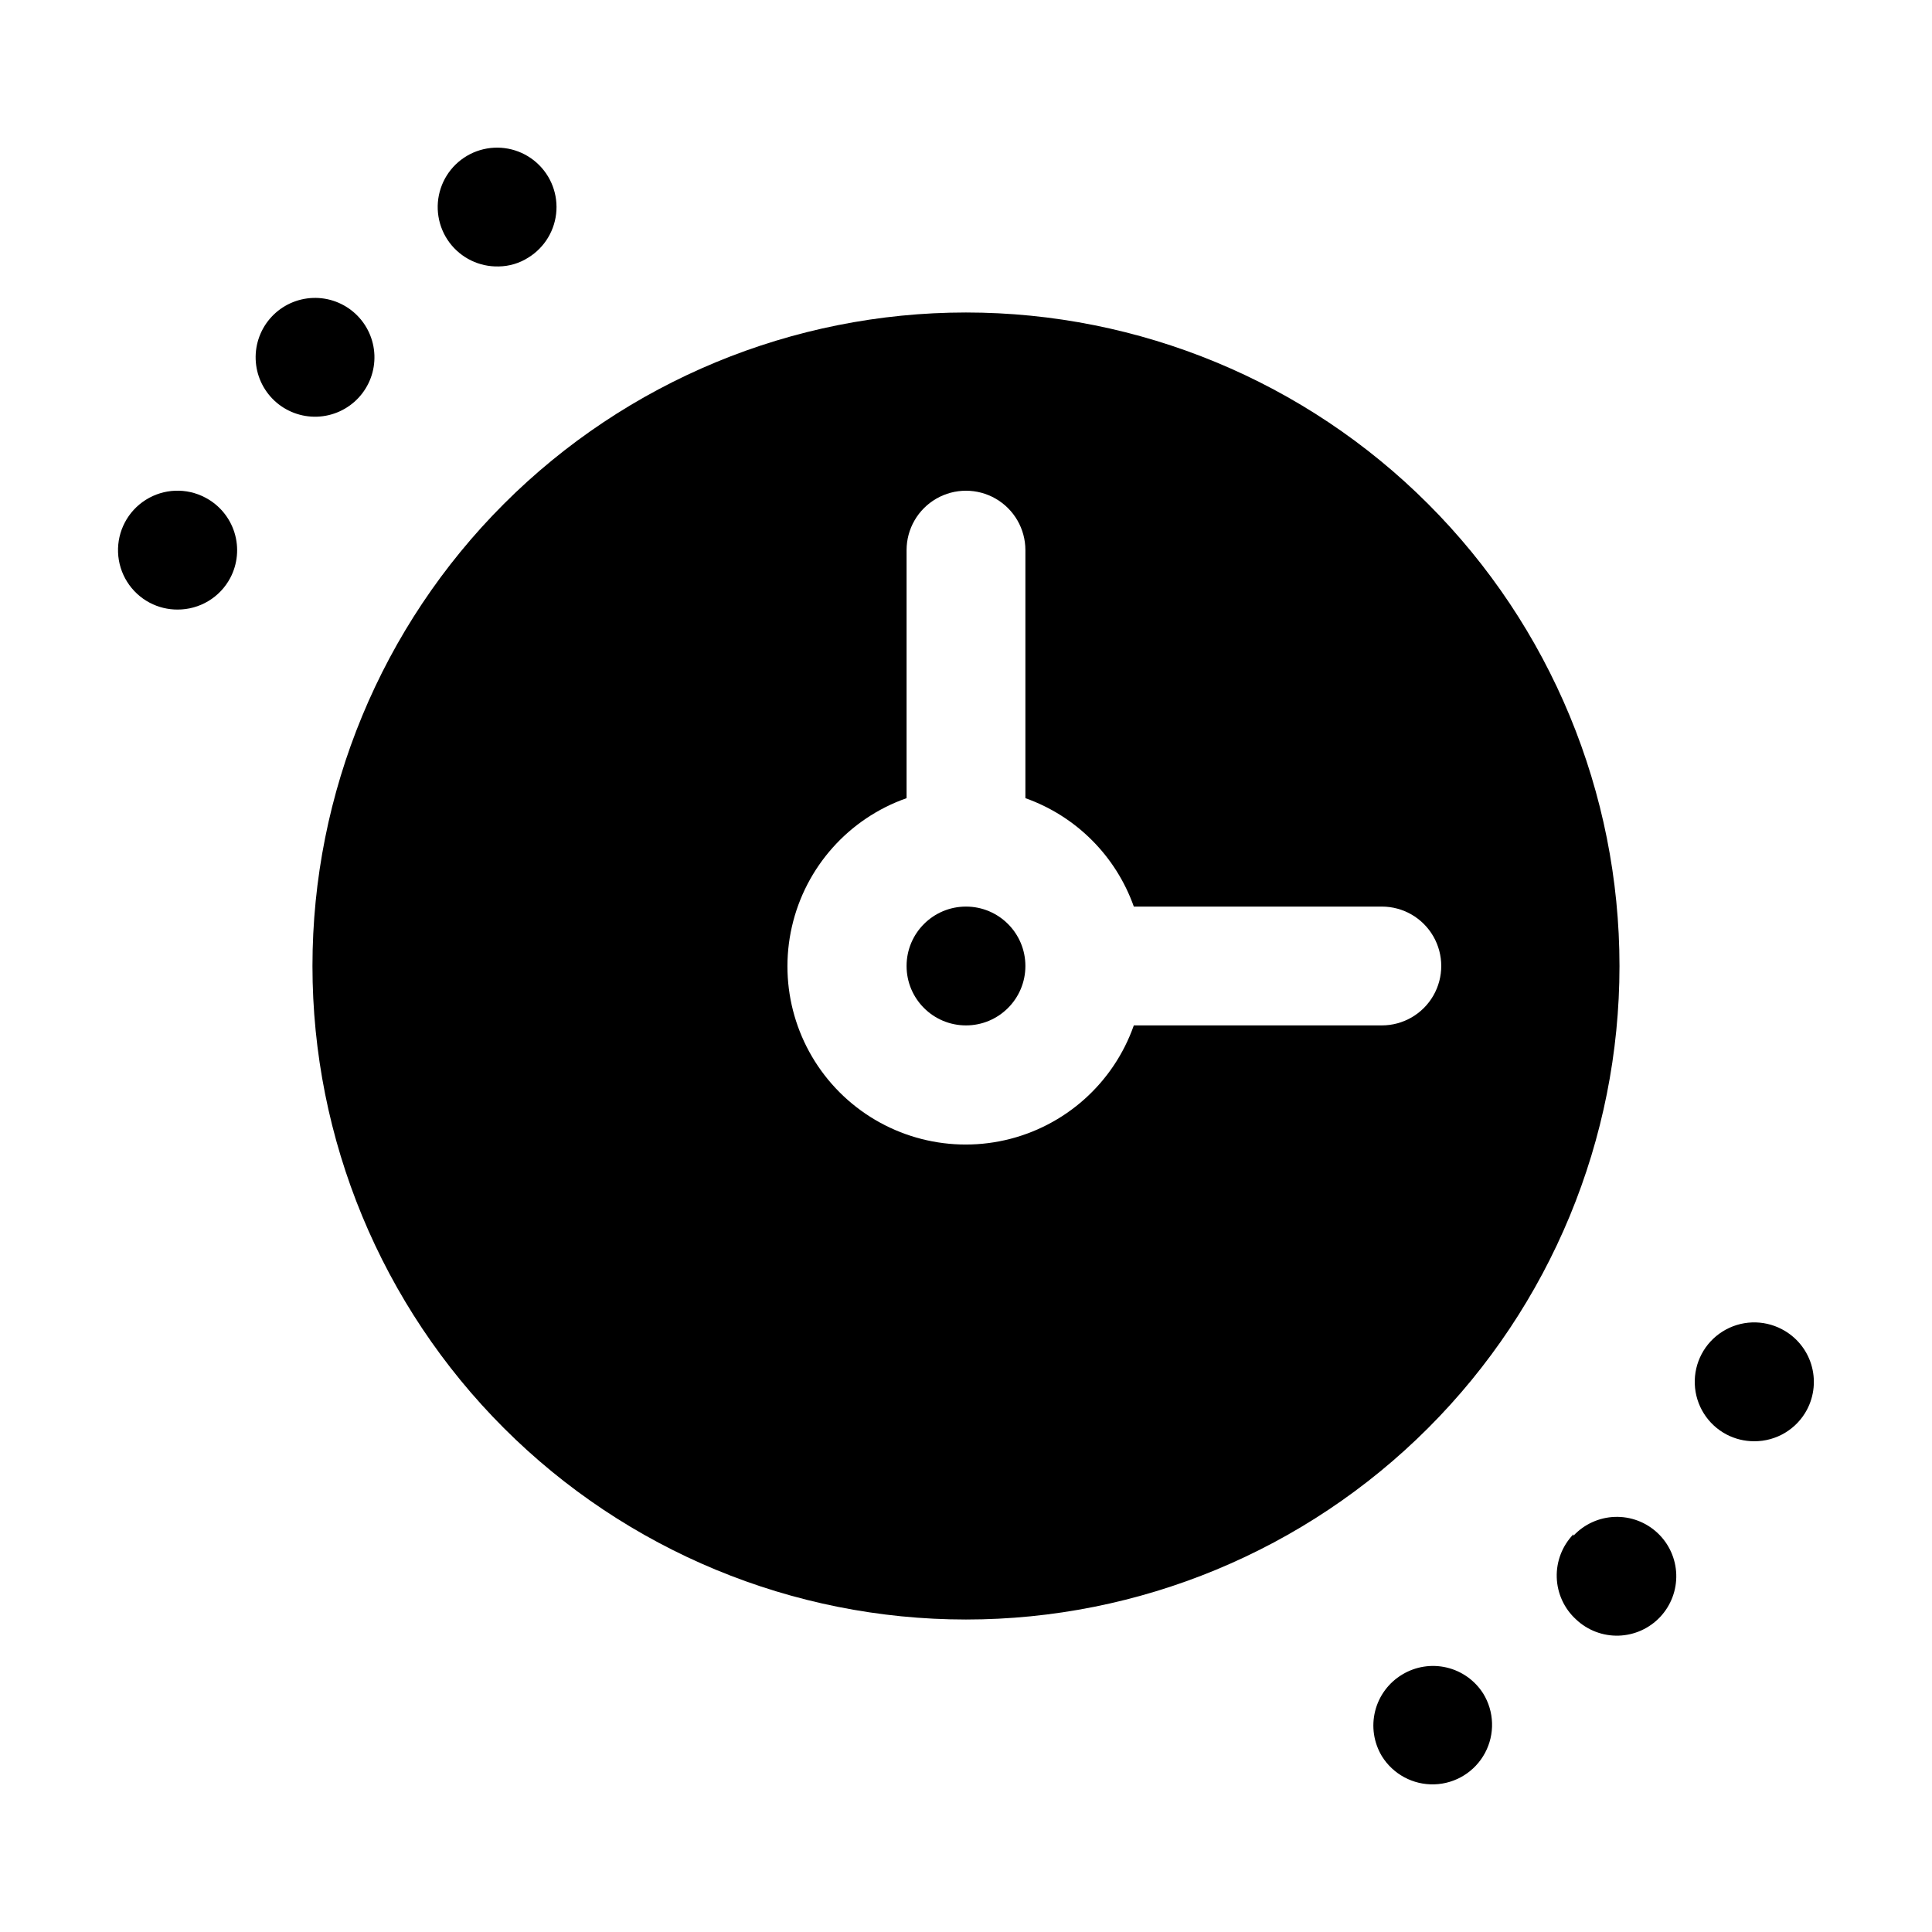 <?xml version="1.0" encoding="UTF-8"?>
<!-- Uploaded to: SVG Repo, www.svgrepo.com, Generator: SVG Repo Mixer Tools -->
<svg fill="#000000" width="800px" height="800px" version="1.1" viewBox="144 144 512 512" xmlns="http://www.w3.org/2000/svg">
 <g>
  <path d="m198.39 275.86c-4.977-2.629-10.98-2.402-15.746 0.594-4.766 2.996-7.57 8.309-7.359 13.934 0.211 5.625 3.41 10.711 8.387 13.34 2.281 1.199 4.82 1.824 7.398 1.812 2.863 0.004 5.672-0.77 8.125-2.238 2.457-1.469 4.465-3.582 5.809-6.106 1.965-3.703 2.375-8.039 1.133-12.043-1.242-4.004-4.027-7.348-7.746-9.293z"/>
  <path d="m239.02 249.41c2.84-3.055 4.352-7.117 4.203-11.285-0.152-4.172-1.953-8.113-5.008-10.957-3.055-2.844-7.113-4.359-11.281-4.211-4.172 0.148-8.113 1.945-10.961 4.996-2.844 3.055-4.363 7.109-4.219 11.281s1.938 8.113 4.988 10.965c3.055 2.852 7.121 4.375 11.301 4.227 4.18-0.148 8.129-1.953 10.977-5.016z"/>
  <path d="m276.17 214.61c2.793-0.039 5.519-0.855 7.871-2.363 4.363-2.707 7.129-7.367 7.418-12.492 0.285-5.125-1.941-10.07-5.973-13.246-4.031-3.18-9.355-4.191-14.273-2.719-4.914 1.477-8.805 5.254-10.418 10.125-1.617 4.871-0.754 10.227 2.305 14.348 3.062 4.117 7.938 6.488 13.07 6.348z"/>
  <path d="m515.64 587.75c-3.598 2.144-6.195 5.633-7.211 9.695-1.02 4.062-0.379 8.363 1.781 11.953 2.969 4.797 8.266 7.644 13.902 7.473 5.637-0.172 10.754-3.34 13.422-8.309 2.668-4.965 2.484-10.98-0.48-15.773-2.207-3.469-5.68-5.938-9.68-6.879s-8.211-0.281-11.734 1.84z"/>
  <path d="m616.24 496.27c-4.977-2.629-10.98-2.402-15.746 0.594-4.766 2.996-7.57 8.305-7.359 13.934 0.211 5.625 3.406 10.711 8.387 13.34 2.281 1.199 4.82 1.82 7.398 1.809 2.863 0.008 5.672-0.766 8.125-2.234 2.457-1.473 4.465-3.582 5.809-6.109 1.965-3.703 2.371-8.035 1.133-12.043-1.242-4.004-4.031-7.348-7.746-9.289z"/>
  <path d="m560.98 550.59c-2.961 3.059-4.559 7.191-4.426 11.445 0.133 4.258 1.984 8.281 5.137 11.148 3.039 2.867 7.098 4.406 11.273 4.281 4.18-0.129 8.137-1.91 11-4.957 2.859-3.047 4.394-7.106 4.262-11.281-0.133-4.18-1.922-8.133-4.973-10.988-3.051-2.859-7.113-4.387-11.293-4.246-4.176 0.141-8.129 1.938-10.98 4.992z"/>
  <path d="m415.74 400c0 8.695-7.047 15.742-15.742 15.742s-15.746-7.047-15.746-15.742 7.051-15.746 15.746-15.746 15.742 7.051 15.742 15.746"/>
  <path d="m573.18 400c0-45.934-18.246-89.984-50.727-122.46-32.477-32.48-76.527-50.727-122.46-50.727-45.934 0-89.984 18.246-122.46 50.727-32.48 32.477-50.727 76.527-50.727 122.46 0 45.93 18.246 89.98 50.727 122.46 32.477 32.48 76.527 50.727 122.46 50.727 45.93 0 89.98-18.246 122.46-50.727 32.48-32.477 50.727-76.527 50.727-122.46zm-62.977 15.742h-65.73c-5.383 15.316-18.254 26.793-34.082 30.395-15.828 3.602-32.398-1.18-43.879-12.656-11.477-11.48-16.258-28.047-12.656-43.879 3.602-15.828 15.078-28.699 30.395-34.078v-65.734c0-5.625 3-10.82 7.871-13.633s10.875-2.812 15.746 0 7.871 8.008 7.871 13.633v65.734c13.418 4.754 23.977 15.312 28.734 28.73h65.73c5.625 0 10.82 3 13.633 7.871s2.812 10.875 0 15.746-8.008 7.871-13.633 7.871z"/>
 </g>
</svg>